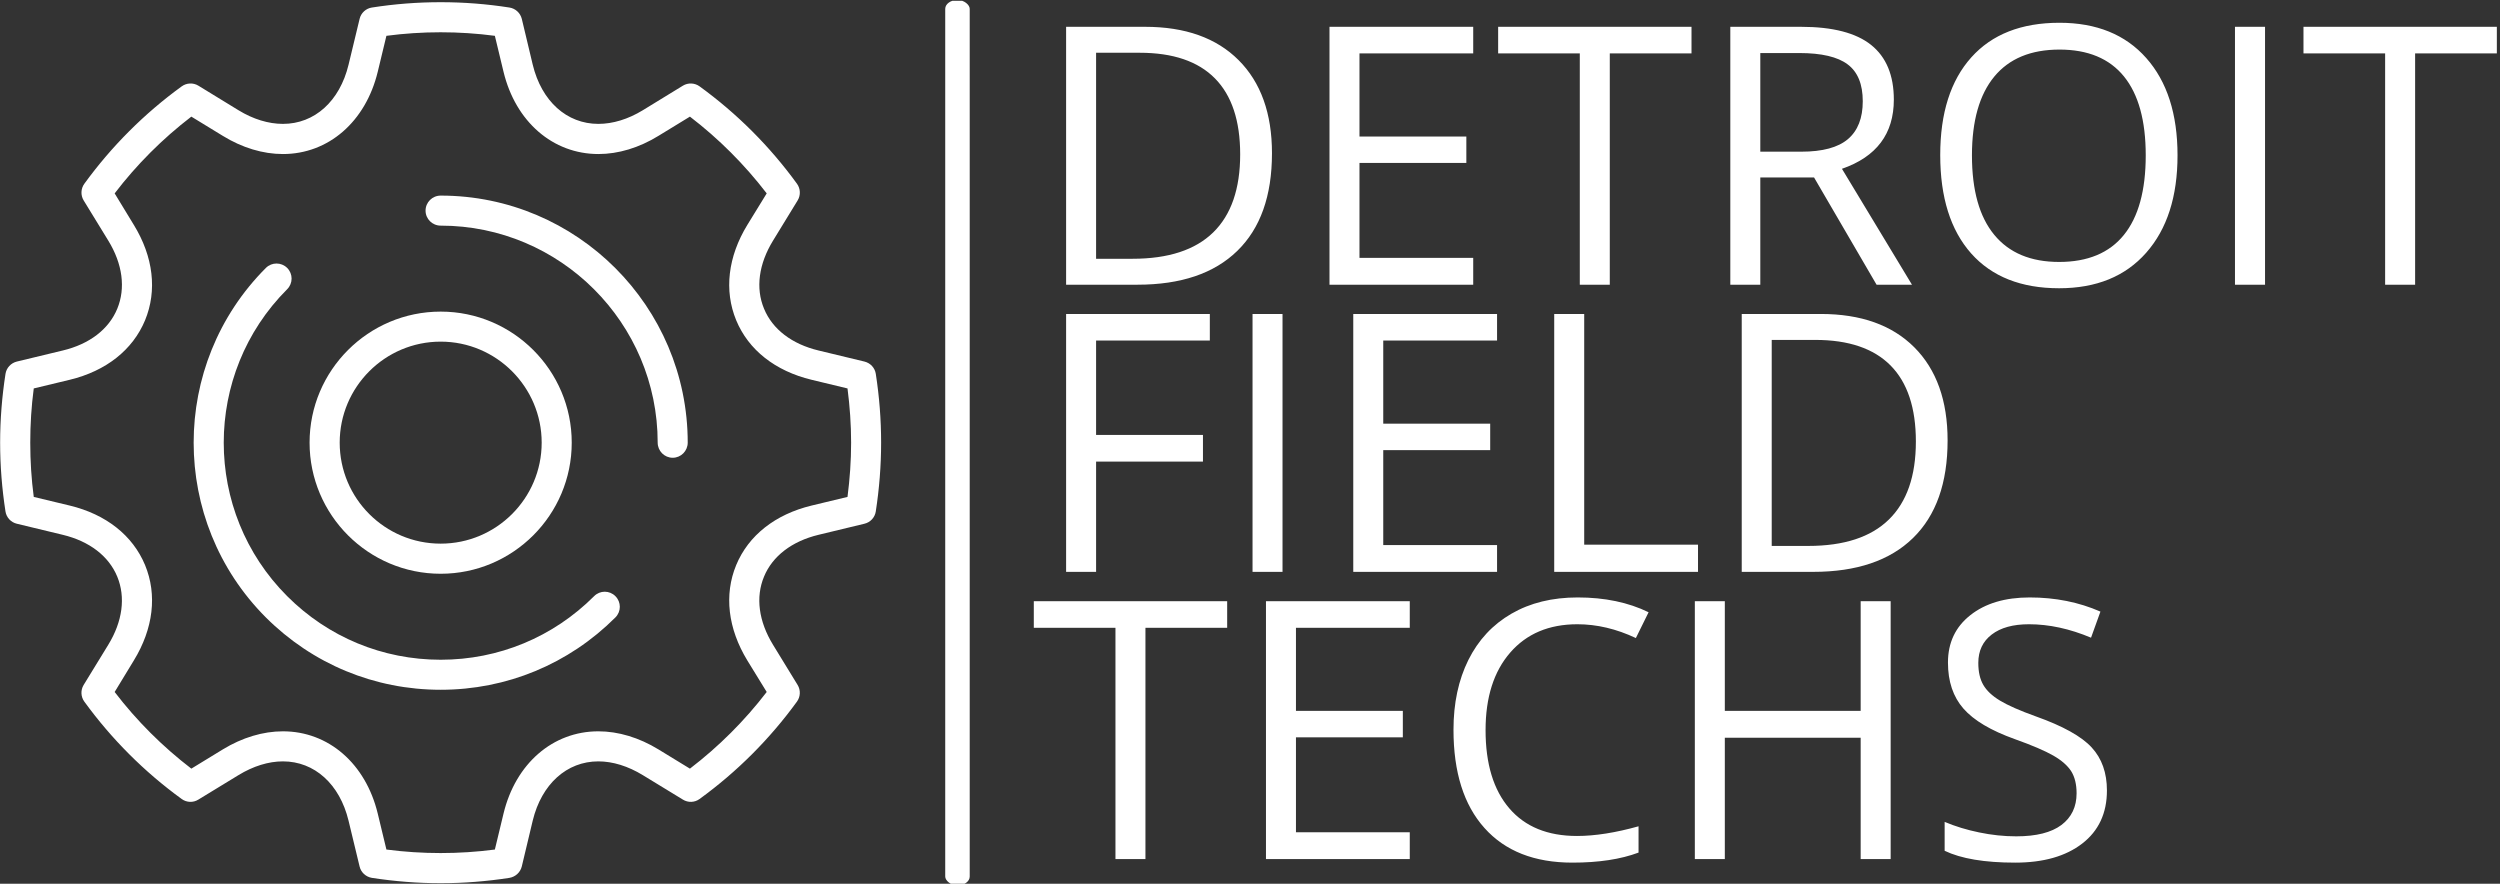 <svg xmlns="http://www.w3.org/2000/svg" version="1.1" xmlns:xlink="http://www.w3.org/1999/xlink" xmlns:svgjs="http://svgjs.dev/svgjs" width="2000" height="707" viewBox="0 0 2000 707"><rect x="0" y="0" width="2000" height="707" fill="#333333" stroke="none"/><g transform="matrix(1,0,0,1,-1.212,0.664)"><svg viewBox="0 0 396 140" data-background-color="#ffffff" preserveAspectRatio="xMidYMid meet" height="707" width="2000" xmlns="http://www.w3.org/2000/svg" xmlns:xlink="http://www.w3.org/1999/xlink"><g id="tight-bounds" transform="matrix(1,0,0,1,0.24,-0.132)"><svg viewBox="0 0 395.52 140.263" height="140.263" width="395.52"><g><svg viewBox="0 0 566.788 201" height="140.263" width="395.52"><g><rect width="5.558" height="201" x="214.55" y="0" fill="#ffffff" opacity="1" stroke-width="0" stroke="transparent" fill-opacity="1" class="rect-o-0" data-fill-palette-color="primary" rx="1%" id="o-0" data-palette-color="#000000"></rect></g><g transform="matrix(1,0,0,1,234.659,0.5)"><svg viewBox="0 0 332.129 200" height="200" width="332.129"><g id="textblocktransform"><svg viewBox="0 0 332.129 200" height="200" width="332.129" id="textblock"><g><svg viewBox="0 0 332.129 200" height="200" width="332.129"><g transform="matrix(1,0,0,1,0,0)"><svg width="332.129" viewBox="0.44 -36.25 202.47 116.23" height="200" data-palette-color="#000000"><svg></svg><svg></svg><svg></svg><g class="undefined-text-0" data-fill-palette-color="primary" id="text-0"><path xmlns="http://www.w3.org/2000/svg" d="M33.4-18.19v0c0 5.893-1.6 10.397-4.8 13.51-3.2 3.12-7.803 4.68-13.81 4.68v0h-9.88v-35.69h10.93c5.553 0 9.867 1.537 12.94 4.61 3.08 3.08 4.62 7.377 4.62 12.89zM29-18.04v0c0-4.653-1.167-8.16-3.5-10.52-2.333-2.36-5.803-3.54-10.41-3.54v0h-6.03v28.51h5.05c4.947 0 8.667-1.217 11.16-3.65 2.487-2.433 3.73-6.033 3.73-10.8zM61.25-3.71v3.71h-19.89v-35.69h19.89v3.68h-15.74v11.5h14.79v3.66h-14.79v13.14zM80.15-32.01v32.01h-4.15v-32.01h-11.3v-3.68h26.76v3.68zM108.42-14.84h-7.44v14.84h-4.15v-35.69h9.79c4.373 0 7.607 0.837 9.7 2.51 2.093 1.68 3.14 4.203 3.14 7.57v0c0 4.72-2.393 7.91-7.18 9.57v0l9.69 16.04h-4.9zM100.98-32.06v13.65h5.69c2.927 0 5.073-0.58 6.44-1.74 1.367-1.167 2.05-2.913 2.05-5.24v0c0-2.36-0.697-4.06-2.09-5.1-1.387-1.047-3.62-1.57-6.7-1.57v0zM158.72-17.9v0c0 5.713-1.447 10.207-4.34 13.48-2.887 3.273-6.903 4.91-12.05 4.91v0c-5.253 0-9.31-1.607-12.17-4.82-2.853-3.22-4.28-7.757-4.28-13.61v0c0-5.813 1.433-10.32 4.3-13.52 2.86-3.193 6.927-4.79 12.2-4.79v0c5.127 0 9.13 1.627 12.01 4.88 2.887 3.253 4.33 7.743 4.33 13.47zM130.27-17.9v0c0 4.84 1.03 8.507 3.09 11 2.06 2.5 5.05 3.75 8.97 3.75v0c3.96 0 6.947-1.243 8.96-3.73 2.02-2.493 3.03-6.167 3.03-11.02v0c0-4.8-1.003-8.44-3.01-10.92-2.013-2.48-4.99-3.72-8.93-3.72v0c-3.953 0-6.96 1.247-9.02 3.74-2.06 2.5-3.09 6.133-3.09 10.9zM170.83 0h-4.16v-35.69h4.16zM191.6-32.01v32.01h-4.15v-32.01h-11.3v-3.68h26.76v3.68z" fill="#ffffff" fill-rule="nonzero" stroke="none" stroke-width="1" stroke-linecap="butt" stroke-linejoin="miter" stroke-miterlimit="10" stroke-dasharray="" stroke-dashoffset="0" font-family="none" font-weight="none" font-size="none" text-anchor="none" style="mix-blend-mode: normal" data-fill-palette-color="primary" opacity="1"></path><path xmlns="http://www.w3.org/2000/svg" d="M9.06 24.48v15.26h-4.15v-35.69h19.89v3.68h-15.74v13.06h14.79v3.69zM34.86 39.74h-4.15v-35.69h4.15zM64.55 36.03v3.71h-19.9v-35.69h19.9v3.68h-15.75v11.5h14.8v3.66h-14.8v13.14zM92.36 39.74h-19.9v-35.69h4.15v31.93h15.75zM126.9 21.55v0c0 5.893-1.597 10.397-4.79 13.51-3.2 3.12-7.803 4.68-13.81 4.68v0h-9.89v-35.69h10.94c5.553 0 9.867 1.537 12.94 4.61 3.073 3.08 4.61 7.377 4.61 12.89zM122.51 21.7v0c0-4.653-1.167-8.16-3.5-10.52-2.34-2.36-5.813-3.54-10.42-3.54v0h-6.03v28.51h5.06c4.947 0 8.663-1.217 11.15-3.65 2.493-2.433 3.74-6.033 3.74-10.8z" fill="#ffffff" fill-rule="nonzero" stroke="none" stroke-width="1" stroke-linecap="butt" stroke-linejoin="miter" stroke-miterlimit="10" stroke-dasharray="" stroke-dashoffset="0" font-family="none" font-weight="none" font-size="none" text-anchor="none" style="mix-blend-mode: normal" data-fill-palette-color="primary" opacity="1"></path><path xmlns="http://www.w3.org/2000/svg" d="M15.89 47.48v32.01h-4.15v-32.01h-11.3v-3.68h26.76v3.68zM52.47 75.78v3.71h-19.9v-35.69h19.9v3.68h-15.75v11.5h14.79v3.66h-14.79v13.14zM75.66 46.99v0c-3.92 0-7.017 1.307-9.29 3.92-2.273 2.613-3.41 6.19-3.41 10.73v0c0 4.673 1.097 8.283 3.29 10.83 2.187 2.547 5.307 3.82 9.36 3.82v0c2.493 0 5.333-0.447 8.52-1.34v0 3.64c-2.473 0.927-5.523 1.39-9.15 1.39v0c-5.26 0-9.317-1.597-12.17-4.79-2.86-3.187-4.29-7.72-4.29-13.6v0c0-3.673 0.687-6.893 2.06-9.66 1.38-2.767 3.367-4.9 5.96-6.4 2.593-1.5 5.65-2.25 9.17-2.25v0c3.74 0 7.01 0.683 9.81 2.05v0l-1.76 3.57c-2.7-1.273-5.4-1.91-8.1-1.91zM119.02 43.8v35.69h-4.15v-16.8h-18.8v16.8h-4.15v-35.69h4.15v15.18h18.8v-15.18zM148.95 69.99v0c0 3.14-1.14 5.59-3.42 7.35-2.28 1.76-5.373 2.64-9.28 2.64v0c-4.227 0-7.48-0.547-9.76-1.64v0-4c1.467 0.62 3.06 1.107 4.78 1.46 1.727 0.36 3.437 0.54 5.13 0.54v0c2.767 0 4.85-0.523 6.25-1.57 1.4-1.053 2.1-2.517 2.1-4.39v0c0-1.233-0.247-2.247-0.74-3.04-0.5-0.787-1.33-1.513-2.49-2.18-1.167-0.667-2.937-1.423-5.31-2.27v0c-3.32-1.187-5.693-2.597-7.12-4.23-1.427-1.627-2.14-3.75-2.14-6.37v0c0-2.747 1.033-4.933 3.1-6.56 2.067-1.633 4.803-2.45 8.21-2.45v0c3.547 0 6.81 0.653 9.79 1.96v0l-1.3 3.61c-2.947-1.24-5.81-1.86-8.59-1.86v0c-2.2 0-3.917 0.473-5.15 1.42-1.24 0.947-1.86 2.257-1.86 3.93v0c0 1.24 0.23 2.253 0.69 3.04 0.453 0.793 1.22 1.517 2.3 2.17 1.087 0.66 2.743 1.39 4.97 2.19v0c3.747 1.333 6.323 2.767 7.73 4.3 1.407 1.527 2.11 3.51 2.11 5.95z" fill="#ffffff" fill-rule="nonzero" stroke="none" stroke-width="1" stroke-linecap="butt" stroke-linejoin="miter" stroke-miterlimit="10" stroke-dasharray="" stroke-dashoffset="0" font-family="none" font-weight="none" font-size="none" text-anchor="none" style="mix-blend-mode: normal" data-fill-palette-color="primary" opacity="1"></path></g></svg></g></svg></g></svg></g></svg></g><g transform="matrix(1,0,0,1,0,0.5)"><svg viewBox="0 0 200 200" height="200" width="200"><g><svg xmlns="http://www.w3.org/2000/svg" xmlns:xlink="http://www.w3.org/1999/xlink" version="1.1" x="0" y="0" viewBox="0 0.001 99.999 99.999" enable-background="new 0 0 100 100" xml:space="preserve" height="200" width="200" class="icon-icon-0" data-fill-palette-color="accent" id="icon-0"><g fill="#00d1cd" data-fill-palette-color="accent"><path d="M99.394 42.19c-0.103-0.688-0.615-1.234-1.286-1.399l-5.208-1.256c-3.023-0.723-5.231-2.405-6.191-4.74-0.975-2.331-0.607-5.083 1.024-7.738l2.791-4.561c0.357-0.585 0.324-1.339-0.082-1.894-3.086-4.247-6.799-7.96-11.047-11.045-0.553-0.405-1.305-0.439-1.893-0.083l-4.559 2.793c-1.664 1.016-3.399 1.546-5.042 1.546-3.587 0-6.442-2.571-7.447-6.713l-1.243-5.21c-0.168-0.667-0.723-1.18-1.402-1.283-5.146-0.808-10.47-0.808-15.616 0-0.68 0.103-1.233 0.616-1.391 1.283l-1.256 5.21c-1.002 4.142-3.859 6.713-7.447 6.713-1.641 0-3.378-0.53-5.04-1.546l-4.561-2.793c-0.585-0.356-1.338-0.322-1.893 0.083-4.246 3.085-7.958 6.799-11.044 11.045-0.409 0.555-0.439 1.309-0.084 1.894l2.794 4.561c1.631 2.654 1.987 5.407 1.023 7.738-0.962 2.335-3.16 4.017-6.19 4.74l-5.211 1.256c-0.668 0.165-1.181 0.711-1.286 1.399C0.21 44.765 0 47.388 0 49.994c0 2.614 0.21 5.24 0.607 7.811 0.104 0.681 0.617 1.234 1.286 1.392l5.211 1.257c3.03 0.729 5.228 2.415 6.19 4.747 0.964 2.335 0.607 5.083-1.023 7.742l-2.794 4.559c-0.355 0.586-0.324 1.338 0.084 1.892 3.085 4.246 6.798 7.961 11.044 11.045 0.555 0.41 1.308 0.439 1.893 0.073l4.561-2.782c1.662-1.014 3.399-1.558 5.04-1.558 3.588 0 6.445 2.584 7.447 6.725l1.256 5.209c0.158 0.671 0.711 1.173 1.391 1.288 2.573 0.397 5.199 0.606 7.813 0.606 2.606 0 5.23-0.209 7.802-0.606 0.68-0.115 1.234-0.617 1.402-1.288l1.243-5.209c1.005-4.141 3.86-6.725 7.447-6.725 1.643 0 3.378 0.544 5.042 1.558l4.559 2.782c0.588 0.366 1.34 0.337 1.893-0.073 4.248-3.084 7.961-6.799 11.047-11.045 0.406-0.554 0.439-1.306 0.082-1.892l-2.791-4.559c-1.632-2.659-1.999-5.407-1.024-7.742 0.96-2.332 3.168-4.018 6.191-4.747l5.208-1.257c0.671-0.157 1.184-0.711 1.286-1.392 0.397-2.571 0.606-5.197 0.606-7.811C100 47.388 99.791 44.765 99.394 42.19zM96.182 56.154l-4.077 0.981c-4.121 0.993-7.166 3.391-8.558 6.756-1.391 3.369-0.94 7.209 1.266 10.827l2.198 3.577c-2.511 3.273-5.438 6.192-8.714 8.702l-3.577-2.186c-2.194-1.339-4.548-2.051-6.818-2.051-5.167 0-9.394 3.66-10.764 9.339l-0.982 4.08c-4.067 0.533-8.241 0.533-12.31 0l-0.983-4.08c-1.372-5.679-5.597-9.339-10.764-9.339-2.268 0-4.622 0.712-6.818 2.051l-3.577 2.186c-3.271-2.51-6.203-5.429-8.703-8.702l2.176-3.577c2.217-3.618 2.667-7.458 1.275-10.827-1.398-3.365-4.433-5.763-8.552-6.756l-4.082-0.981c-0.271-2.041-0.397-4.1-0.397-6.161 0-2.049 0.127-4.12 0.397-6.152l4.082-0.982c4.12-0.994 7.154-3.389 8.552-6.756 1.391-3.367 0.941-7.216-1.275-10.824L13 21.702c2.5-3.274 5.432-6.203 8.703-8.713l3.577 2.186c2.197 1.35 4.551 2.061 6.818 2.061 5.167 0 9.392-3.67 10.764-9.34l0.983-4.079c4.069-0.536 8.242-0.536 12.31 0l0.982 4.079c1.37 5.67 5.597 9.34 10.776 9.34 2.258 0 4.611-0.71 6.806-2.061l3.577-2.186c3.275 2.51 6.203 5.439 8.714 8.713l-2.198 3.577c-2.206 3.608-2.656 7.457-1.266 10.824 1.392 3.367 4.437 5.763 8.558 6.756l4.077 0.982c0.264 2.032 0.41 4.103 0.41 6.152C96.592 52.055 96.445 54.113 96.182 56.154z" fill="#ffffff" data-fill-palette-color="accent"></path><path d="M50.006 21.953c-0.952 0-1.717 0.763-1.717 1.707 0 0.94 0.765 1.702 1.717 1.702 13.577 0 24.63 11.058 24.63 24.633 0 0.94 0.763 1.715 1.705 1.715 0.941 0 1.705-0.775 1.705-1.715C78.047 34.536 65.463 21.953 50.006 21.953z" fill="#ffffff" data-fill-palette-color="accent"></path><path d="M67.421 67.419c-4.654 4.653-10.834 7.217-17.415 7.217-6.589 0-12.772-2.563-17.424-7.217-9.602-9.602-9.602-25.237 0-34.839 0.668-0.669 0.668-1.747 0-2.416-0.671-0.669-1.749-0.669-2.418 0-10.93 10.941-10.93 28.73 0 39.671 5.305 5.294 12.343 8.209 19.843 8.209 7.488 0 14.529-2.915 19.829-8.209 0.67-0.668 0.67-1.747 0-2.416C69.168 66.747 68.09 66.747 67.421 67.419z" fill="#ffffff" data-fill-palette-color="accent"></path><path d="M50.006 64.876c8.2 0 14.874-6.674 14.874-14.882 0-8.201-6.674-14.873-14.874-14.873-8.211 0-14.882 6.672-14.882 14.873C35.125 58.202 41.795 64.876 50.006 64.876zM50.006 38.529c6.316 0 11.463 5.148 11.463 11.465 0 6.329-5.147 11.464-11.463 11.464-6.33 0-11.463-5.136-11.463-11.464C38.543 43.677 43.677 38.529 50.006 38.529z" fill="#ffffff" data-fill-palette-color="accent"></path></g></svg></g></svg></g></svg></g><defs></defs></svg><rect width="395.52" height="140.263" fill="none" stroke="none" visibility="hidden"></rect></g></svg></g></svg>